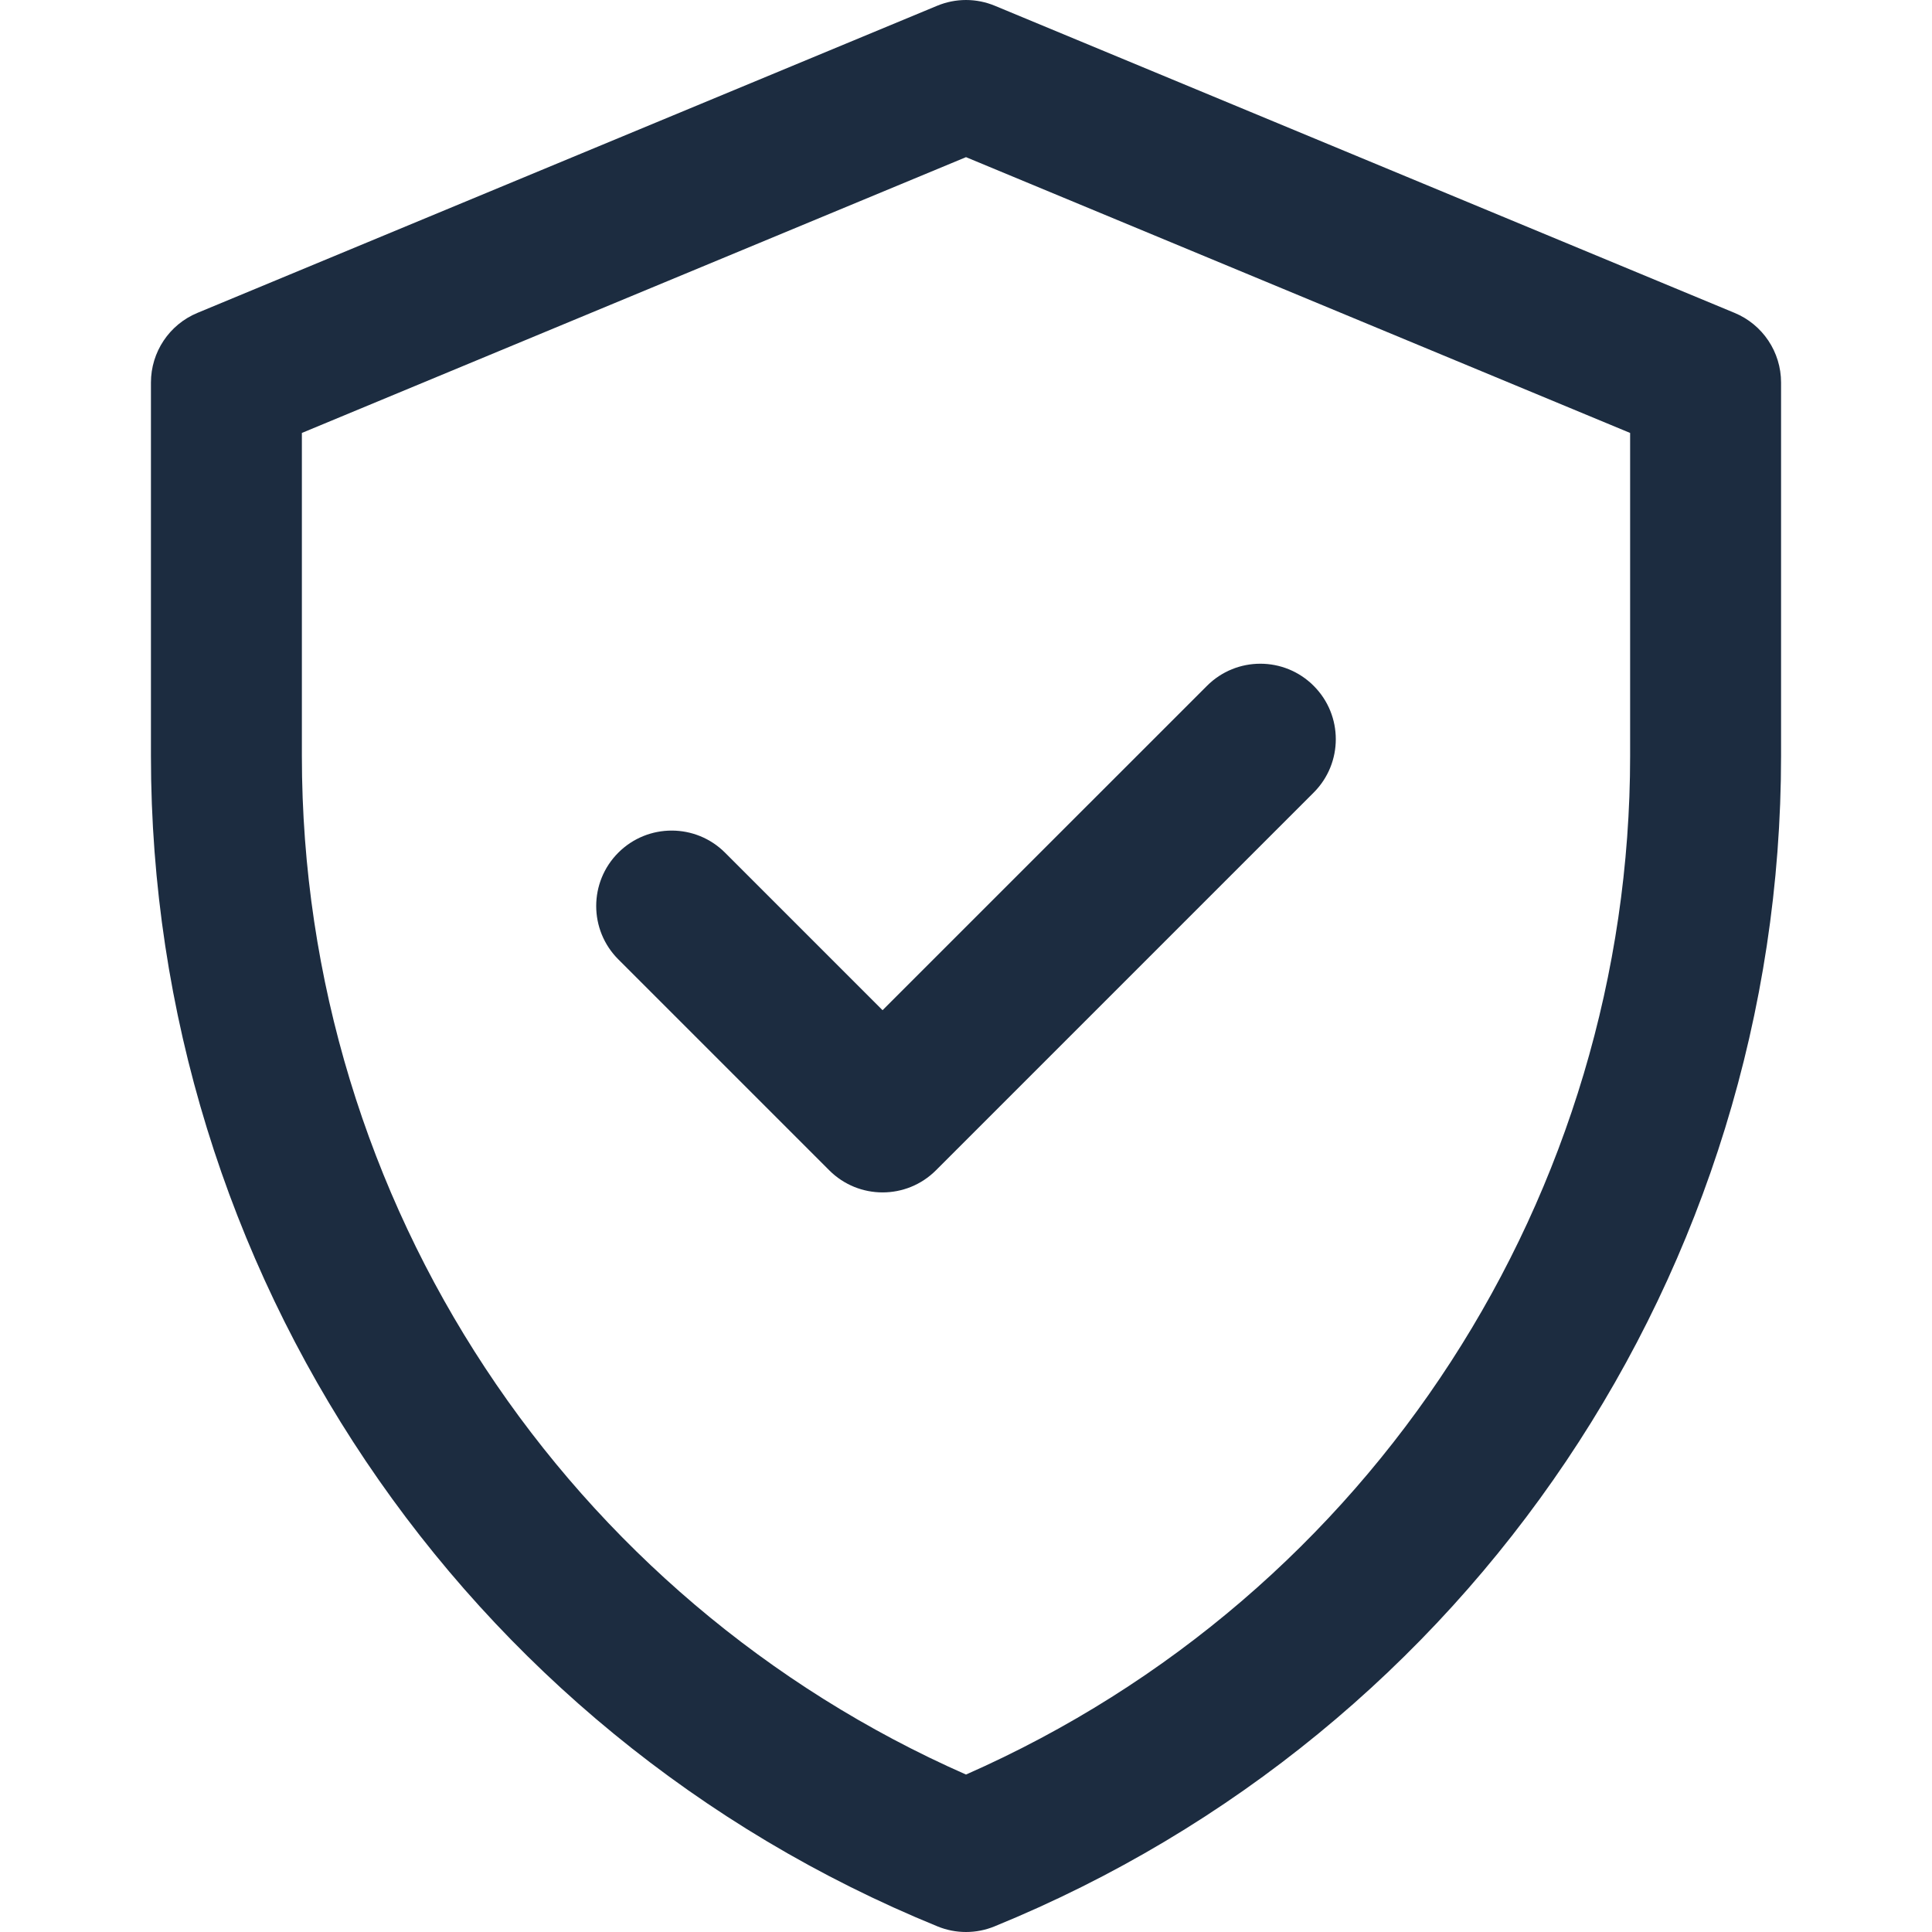 <svg width="32" height="32" viewBox="0 0 32 32" fill="none" xmlns="http://www.w3.org/2000/svg">
<path d="M28.729 5.182L16.479 0.096C16.172 -0.032 15.828 -0.032 15.521 0.096L3.271 5.182C2.804 5.375 2.5 5.831 2.5 6.336V12.519C2.5 21.032 7.646 28.69 15.528 31.907C15.83 32.031 16.17 32.031 16.472 31.907C24.354 28.69 29.5 21.032 29.5 12.519V6.336C29.5 5.831 29.196 5.375 28.729 5.182ZM27 12.519C27 19.756 22.75 26.418 16 29.392C9.43 26.498 5 19.952 5 12.519V7.171L16 2.603L27 7.171V12.519ZM14.618 16.732L19.991 11.36C20.479 10.871 21.271 10.871 21.759 11.36C22.247 11.848 22.247 12.639 21.759 13.127L15.502 19.384C15.014 19.872 14.223 19.872 13.735 19.384L10.241 15.89C9.753 15.402 9.753 14.611 10.241 14.123C10.729 13.635 11.521 13.635 12.009 14.123L14.618 16.732Z" fill="#1C2C40"/>
</svg>
